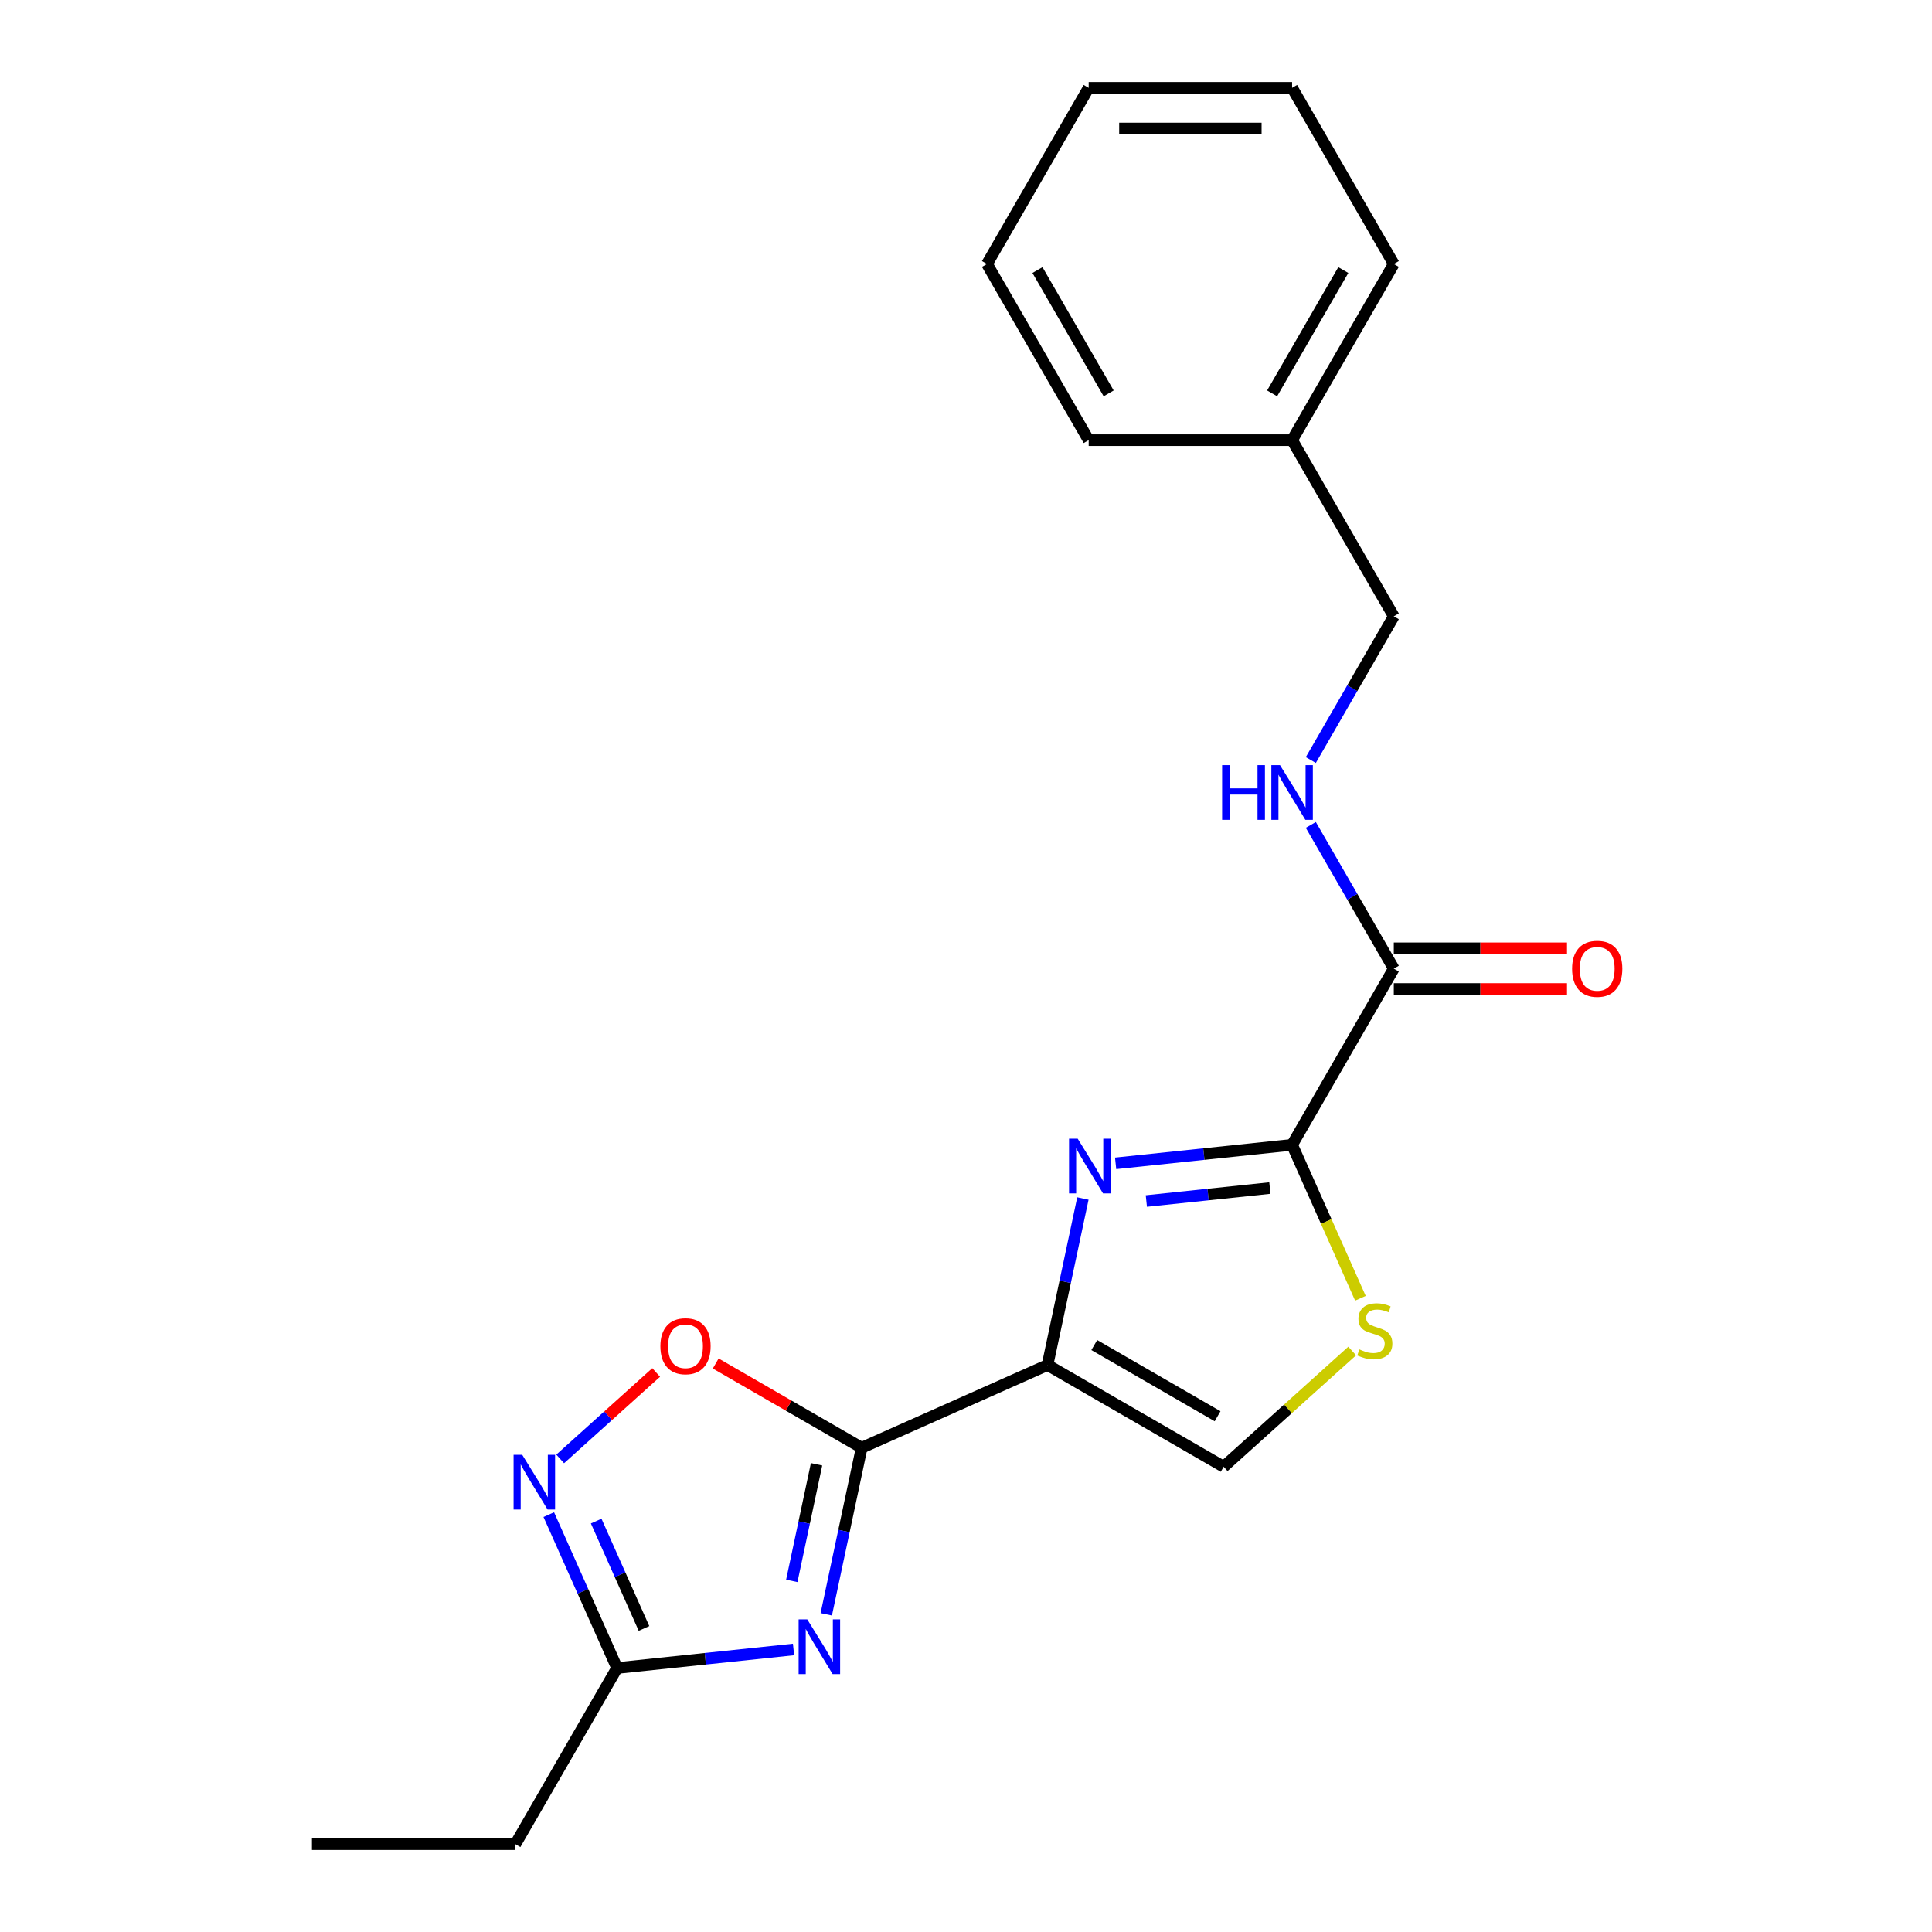 <?xml version='1.0' encoding='iso-8859-1'?>
<svg version='1.1' baseProfile='full'
              xmlns='http://www.w3.org/2000/svg'
                      xmlns:rdkit='http://www.rdkit.org/xml'
                      xmlns:xlink='http://www.w3.org/1999/xlink'
                  xml:space='preserve'
width='1000px' height='1000px' viewBox='0 0 1000 1000'>
<!-- END OF HEADER -->
<rect style='opacity:1.0;fill:#FFFFFF;stroke:none' width='1000' height='1000' x='0' y='0'> </rect>
<path class='bond-0' d='M 542.184,706.544 L 445.998,749.369' style='fill:none;fill-rule:evenodd;stroke:#000000;stroke-width:6px;stroke-linecap:butt;stroke-linejoin:miter;stroke-opacity:1' />
<path class='bond-1' d='M 542.184,706.544 L 551.345,663.447' style='fill:none;fill-rule:evenodd;stroke:#000000;stroke-width:6px;stroke-linecap:butt;stroke-linejoin:miter;stroke-opacity:1' />
<path class='bond-1' d='M 551.345,663.447 L 560.505,620.349' style='fill:none;fill-rule:evenodd;stroke:#0000FF;stroke-width:6px;stroke-linecap:butt;stroke-linejoin:miter;stroke-opacity:1' />
<path class='bond-7' d='M 542.184,706.544 L 633.367,759.189' style='fill:none;fill-rule:evenodd;stroke:#000000;stroke-width:6px;stroke-linecap:butt;stroke-linejoin:miter;stroke-opacity:1' />
<path class='bond-7' d='M 566.39,696.204 L 630.218,733.056' style='fill:none;fill-rule:evenodd;stroke:#000000;stroke-width:6px;stroke-linecap:butt;stroke-linejoin:miter;stroke-opacity:1' />
<path class='bond-2' d='M 445.998,749.369 L 436.837,792.467' style='fill:none;fill-rule:evenodd;stroke:#000000;stroke-width:6px;stroke-linecap:butt;stroke-linejoin:miter;stroke-opacity:1' />
<path class='bond-2' d='M 436.837,792.467 L 427.676,835.565' style='fill:none;fill-rule:evenodd;stroke:#0000FF;stroke-width:6px;stroke-linecap:butt;stroke-linejoin:miter;stroke-opacity:1' />
<path class='bond-2' d='M 422.652,757.92 L 416.24,788.089' style='fill:none;fill-rule:evenodd;stroke:#000000;stroke-width:6px;stroke-linecap:butt;stroke-linejoin:miter;stroke-opacity:1' />
<path class='bond-2' d='M 416.24,788.089 L 409.827,818.257' style='fill:none;fill-rule:evenodd;stroke:#0000FF;stroke-width:6px;stroke-linecap:butt;stroke-linejoin:miter;stroke-opacity:1' />
<path class='bond-5' d='M 445.998,749.369 L 408.223,727.56' style='fill:none;fill-rule:evenodd;stroke:#000000;stroke-width:6px;stroke-linecap:butt;stroke-linejoin:miter;stroke-opacity:1' />
<path class='bond-5' d='M 408.223,727.56 L 370.447,705.75' style='fill:none;fill-rule:evenodd;stroke:#FF0000;stroke-width:6px;stroke-linecap:butt;stroke-linejoin:miter;stroke-opacity:1' />
<path class='bond-3' d='M 577.447,602.151 L 623.117,597.351' style='fill:none;fill-rule:evenodd;stroke:#0000FF;stroke-width:6px;stroke-linecap:butt;stroke-linejoin:miter;stroke-opacity:1' />
<path class='bond-3' d='M 623.117,597.351 L 668.787,592.551' style='fill:none;fill-rule:evenodd;stroke:#000000;stroke-width:6px;stroke-linecap:butt;stroke-linejoin:miter;stroke-opacity:1' />
<path class='bond-3' d='M 593.349,621.653 L 625.318,618.293' style='fill:none;fill-rule:evenodd;stroke:#0000FF;stroke-width:6px;stroke-linecap:butt;stroke-linejoin:miter;stroke-opacity:1' />
<path class='bond-3' d='M 625.318,618.293 L 657.287,614.933' style='fill:none;fill-rule:evenodd;stroke:#000000;stroke-width:6px;stroke-linecap:butt;stroke-linejoin:miter;stroke-opacity:1' />
<path class='bond-8' d='M 410.735,853.763 L 365.065,858.563' style='fill:none;fill-rule:evenodd;stroke:#0000FF;stroke-width:6px;stroke-linecap:butt;stroke-linejoin:miter;stroke-opacity:1' />
<path class='bond-8' d='M 365.065,858.563 L 319.395,863.363' style='fill:none;fill-rule:evenodd;stroke:#000000;stroke-width:6px;stroke-linecap:butt;stroke-linejoin:miter;stroke-opacity:1' />
<path class='bond-9' d='M 668.787,592.551 L 721.431,501.368' style='fill:none;fill-rule:evenodd;stroke:#000000;stroke-width:6px;stroke-linecap:butt;stroke-linejoin:miter;stroke-opacity:1' />
<path class='bond-21' d='M 668.787,592.551 L 686.47,632.268' style='fill:none;fill-rule:evenodd;stroke:#000000;stroke-width:6px;stroke-linecap:butt;stroke-linejoin:miter;stroke-opacity:1' />
<path class='bond-21' d='M 686.47,632.268 L 704.153,671.985' style='fill:none;fill-rule:evenodd;stroke:#CCCC00;stroke-width:6px;stroke-linecap:butt;stroke-linejoin:miter;stroke-opacity:1' />
<path class='bond-4' d='M 289.943,755.136 L 314.788,732.766' style='fill:none;fill-rule:evenodd;stroke:#0000FF;stroke-width:6px;stroke-linecap:butt;stroke-linejoin:miter;stroke-opacity:1' />
<path class='bond-4' d='M 314.788,732.766 L 339.633,710.395' style='fill:none;fill-rule:evenodd;stroke:#FF0000;stroke-width:6px;stroke-linecap:butt;stroke-linejoin:miter;stroke-opacity:1' />
<path class='bond-22' d='M 284.047,783.969 L 301.721,823.666' style='fill:none;fill-rule:evenodd;stroke:#0000FF;stroke-width:6px;stroke-linecap:butt;stroke-linejoin:miter;stroke-opacity:1' />
<path class='bond-22' d='M 301.721,823.666 L 319.395,863.363' style='fill:none;fill-rule:evenodd;stroke:#000000;stroke-width:6px;stroke-linecap:butt;stroke-linejoin:miter;stroke-opacity:1' />
<path class='bond-22' d='M 308.586,787.313 L 320.958,815.101' style='fill:none;fill-rule:evenodd;stroke:#0000FF;stroke-width:6px;stroke-linecap:butt;stroke-linejoin:miter;stroke-opacity:1' />
<path class='bond-22' d='M 320.958,815.101 L 333.33,842.889' style='fill:none;fill-rule:evenodd;stroke:#000000;stroke-width:6px;stroke-linecap:butt;stroke-linejoin:miter;stroke-opacity:1' />
<path class='bond-6' d='M 699.899,699.283 L 666.633,729.236' style='fill:none;fill-rule:evenodd;stroke:#CCCC00;stroke-width:6px;stroke-linecap:butt;stroke-linejoin:miter;stroke-opacity:1' />
<path class='bond-6' d='M 666.633,729.236 L 633.367,759.189' style='fill:none;fill-rule:evenodd;stroke:#000000;stroke-width:6px;stroke-linecap:butt;stroke-linejoin:miter;stroke-opacity:1' />
<path class='bond-14' d='M 319.395,863.363 L 266.751,954.545' style='fill:none;fill-rule:evenodd;stroke:#000000;stroke-width:6px;stroke-linecap:butt;stroke-linejoin:miter;stroke-opacity:1' />
<path class='bond-10' d='M 721.431,501.368 L 699.956,464.173' style='fill:none;fill-rule:evenodd;stroke:#000000;stroke-width:6px;stroke-linecap:butt;stroke-linejoin:miter;stroke-opacity:1' />
<path class='bond-10' d='M 699.956,464.173 L 678.482,426.978' style='fill:none;fill-rule:evenodd;stroke:#0000FF;stroke-width:6px;stroke-linecap:butt;stroke-linejoin:miter;stroke-opacity:1' />
<path class='bond-11' d='M 721.431,511.897 L 766.259,511.897' style='fill:none;fill-rule:evenodd;stroke:#000000;stroke-width:6px;stroke-linecap:butt;stroke-linejoin:miter;stroke-opacity:1' />
<path class='bond-11' d='M 766.259,511.897 L 811.087,511.897' style='fill:none;fill-rule:evenodd;stroke:#FF0000;stroke-width:6px;stroke-linecap:butt;stroke-linejoin:miter;stroke-opacity:1' />
<path class='bond-11' d='M 721.431,490.839 L 766.259,490.839' style='fill:none;fill-rule:evenodd;stroke:#000000;stroke-width:6px;stroke-linecap:butt;stroke-linejoin:miter;stroke-opacity:1' />
<path class='bond-11' d='M 766.259,490.839 L 811.087,490.839' style='fill:none;fill-rule:evenodd;stroke:#FF0000;stroke-width:6px;stroke-linecap:butt;stroke-linejoin:miter;stroke-opacity:1' />
<path class='bond-12' d='M 678.482,393.393 L 699.956,356.198' style='fill:none;fill-rule:evenodd;stroke:#0000FF;stroke-width:6px;stroke-linecap:butt;stroke-linejoin:miter;stroke-opacity:1' />
<path class='bond-12' d='M 699.956,356.198 L 721.431,319.003' style='fill:none;fill-rule:evenodd;stroke:#000000;stroke-width:6px;stroke-linecap:butt;stroke-linejoin:miter;stroke-opacity:1' />
<path class='bond-13' d='M 721.431,319.003 L 668.787,227.82' style='fill:none;fill-rule:evenodd;stroke:#000000;stroke-width:6px;stroke-linecap:butt;stroke-linejoin:miter;stroke-opacity:1' />
<path class='bond-15' d='M 668.787,227.82 L 721.431,136.637' style='fill:none;fill-rule:evenodd;stroke:#000000;stroke-width:6px;stroke-linecap:butt;stroke-linejoin:miter;stroke-opacity:1' />
<path class='bond-15' d='M 658.447,203.614 L 695.298,139.786' style='fill:none;fill-rule:evenodd;stroke:#000000;stroke-width:6px;stroke-linecap:butt;stroke-linejoin:miter;stroke-opacity:1' />
<path class='bond-16' d='M 668.787,227.82 L 563.498,227.82' style='fill:none;fill-rule:evenodd;stroke:#000000;stroke-width:6px;stroke-linecap:butt;stroke-linejoin:miter;stroke-opacity:1' />
<path class='bond-17' d='M 266.751,954.545 L 161.462,954.545' style='fill:none;fill-rule:evenodd;stroke:#000000;stroke-width:6px;stroke-linecap:butt;stroke-linejoin:miter;stroke-opacity:1' />
<path class='bond-19' d='M 721.431,136.637 L 668.787,45.455' style='fill:none;fill-rule:evenodd;stroke:#000000;stroke-width:6px;stroke-linecap:butt;stroke-linejoin:miter;stroke-opacity:1' />
<path class='bond-18' d='M 563.498,227.82 L 510.854,136.637' style='fill:none;fill-rule:evenodd;stroke:#000000;stroke-width:6px;stroke-linecap:butt;stroke-linejoin:miter;stroke-opacity:1' />
<path class='bond-18' d='M 573.838,203.614 L 536.987,139.786' style='fill:none;fill-rule:evenodd;stroke:#000000;stroke-width:6px;stroke-linecap:butt;stroke-linejoin:miter;stroke-opacity:1' />
<path class='bond-20' d='M 510.854,136.637 L 563.498,45.455' style='fill:none;fill-rule:evenodd;stroke:#000000;stroke-width:6px;stroke-linecap:butt;stroke-linejoin:miter;stroke-opacity:1' />
<path class='bond-23' d='M 668.787,45.455 L 563.498,45.455' style='fill:none;fill-rule:evenodd;stroke:#000000;stroke-width:6px;stroke-linecap:butt;stroke-linejoin:miter;stroke-opacity:1' />
<path class='bond-23' d='M 652.993,66.512 L 579.291,66.512' style='fill:none;fill-rule:evenodd;stroke:#000000;stroke-width:6px;stroke-linecap:butt;stroke-linejoin:miter;stroke-opacity:1' />
<path  class='atom-2' d='M 557.815 589.396
L 567.095 604.396
Q 568.015 605.876, 569.495 608.556
Q 570.975 611.236, 571.055 611.396
L 571.055 589.396
L 574.815 589.396
L 574.815 617.716
L 570.935 617.716
L 560.975 601.316
Q 559.815 599.396, 558.575 597.196
Q 557.375 594.996, 557.015 594.316
L 557.015 617.716
L 553.335 617.716
L 553.335 589.396
L 557.815 589.396
' fill='#0000FF'/>
<path  class='atom-3' d='M 417.847 838.197
L 427.127 853.197
Q 428.047 854.677, 429.527 857.357
Q 431.007 860.037, 431.087 860.197
L 431.087 838.197
L 434.847 838.197
L 434.847 866.517
L 430.967 866.517
L 421.007 850.117
Q 419.847 848.197, 418.607 845.997
Q 417.407 843.797, 417.047 843.117
L 417.047 866.517
L 413.367 866.517
L 413.367 838.197
L 417.847 838.197
' fill='#0000FF'/>
<path  class='atom-5' d='M 270.31 753.017
L 279.59 768.017
Q 280.51 769.497, 281.99 772.177
Q 283.47 774.857, 283.55 775.017
L 283.55 753.017
L 287.31 753.017
L 287.31 781.337
L 283.43 781.337
L 273.47 764.937
Q 272.31 763.017, 271.07 760.817
Q 269.87 758.617, 269.51 757.937
L 269.51 781.337
L 265.83 781.337
L 265.83 753.017
L 270.31 753.017
' fill='#0000FF'/>
<path  class='atom-6' d='M 341.815 696.805
Q 341.815 690.005, 345.175 686.205
Q 348.535 682.405, 354.815 682.405
Q 361.095 682.405, 364.455 686.205
Q 367.815 690.005, 367.815 696.805
Q 367.815 703.685, 364.415 707.605
Q 361.015 711.485, 354.815 711.485
Q 348.575 711.485, 345.175 707.605
Q 341.815 703.725, 341.815 696.805
M 354.815 708.285
Q 359.135 708.285, 361.455 705.405
Q 363.815 702.485, 363.815 696.805
Q 363.815 691.245, 361.455 688.445
Q 359.135 685.605, 354.815 685.605
Q 350.495 685.605, 348.135 688.405
Q 345.815 691.205, 345.815 696.805
Q 345.815 702.525, 348.135 705.405
Q 350.495 708.285, 354.815 708.285
' fill='#FF0000'/>
<path  class='atom-7' d='M 703.611 698.457
Q 703.931 698.577, 705.251 699.137
Q 706.571 699.697, 708.011 700.057
Q 709.491 700.377, 710.931 700.377
Q 713.611 700.377, 715.171 699.097
Q 716.731 697.777, 716.731 695.497
Q 716.731 693.937, 715.931 692.977
Q 715.171 692.017, 713.971 691.497
Q 712.771 690.977, 710.771 690.377
Q 708.251 689.617, 706.731 688.897
Q 705.251 688.177, 704.171 686.657
Q 703.131 685.137, 703.131 682.577
Q 703.131 679.017, 705.531 676.817
Q 707.971 674.617, 712.771 674.617
Q 716.051 674.617, 719.771 676.177
L 718.851 679.257
Q 715.451 677.857, 712.891 677.857
Q 710.131 677.857, 708.611 679.017
Q 707.091 680.137, 707.131 682.097
Q 707.131 683.617, 707.891 684.537
Q 708.691 685.457, 709.811 685.977
Q 710.971 686.497, 712.891 687.097
Q 715.451 687.897, 716.971 688.697
Q 718.491 689.497, 719.571 691.137
Q 720.691 692.737, 720.691 695.497
Q 720.691 699.417, 718.051 701.537
Q 715.451 703.617, 711.091 703.617
Q 708.571 703.617, 706.651 703.057
Q 704.771 702.537, 702.531 701.617
L 703.611 698.457
' fill='#CCCC00'/>
<path  class='atom-11' d='M 632.567 396.025
L 636.407 396.025
L 636.407 408.065
L 650.887 408.065
L 650.887 396.025
L 654.727 396.025
L 654.727 424.345
L 650.887 424.345
L 650.887 411.265
L 636.407 411.265
L 636.407 424.345
L 632.567 424.345
L 632.567 396.025
' fill='#0000FF'/>
<path  class='atom-11' d='M 662.527 396.025
L 671.807 411.025
Q 672.727 412.505, 674.207 415.185
Q 675.687 417.865, 675.767 418.025
L 675.767 396.025
L 679.527 396.025
L 679.527 424.345
L 675.647 424.345
L 665.687 407.945
Q 664.527 406.025, 663.287 403.825
Q 662.087 401.625, 661.727 400.945
L 661.727 424.345
L 658.047 424.345
L 658.047 396.025
L 662.527 396.025
' fill='#0000FF'/>
<path  class='atom-12' d='M 813.72 501.448
Q 813.72 494.648, 817.08 490.848
Q 820.44 487.048, 826.72 487.048
Q 833 487.048, 836.36 490.848
Q 839.72 494.648, 839.72 501.448
Q 839.72 508.328, 836.32 512.248
Q 832.92 516.128, 826.72 516.128
Q 820.48 516.128, 817.08 512.248
Q 813.72 508.368, 813.72 501.448
M 826.72 512.928
Q 831.04 512.928, 833.36 510.048
Q 835.72 507.128, 835.72 501.448
Q 835.72 495.888, 833.36 493.088
Q 831.04 490.248, 826.72 490.248
Q 822.4 490.248, 820.04 493.048
Q 817.72 495.848, 817.72 501.448
Q 817.72 507.168, 820.04 510.048
Q 822.4 512.928, 826.72 512.928
' fill='#FF0000'/>
</svg>
